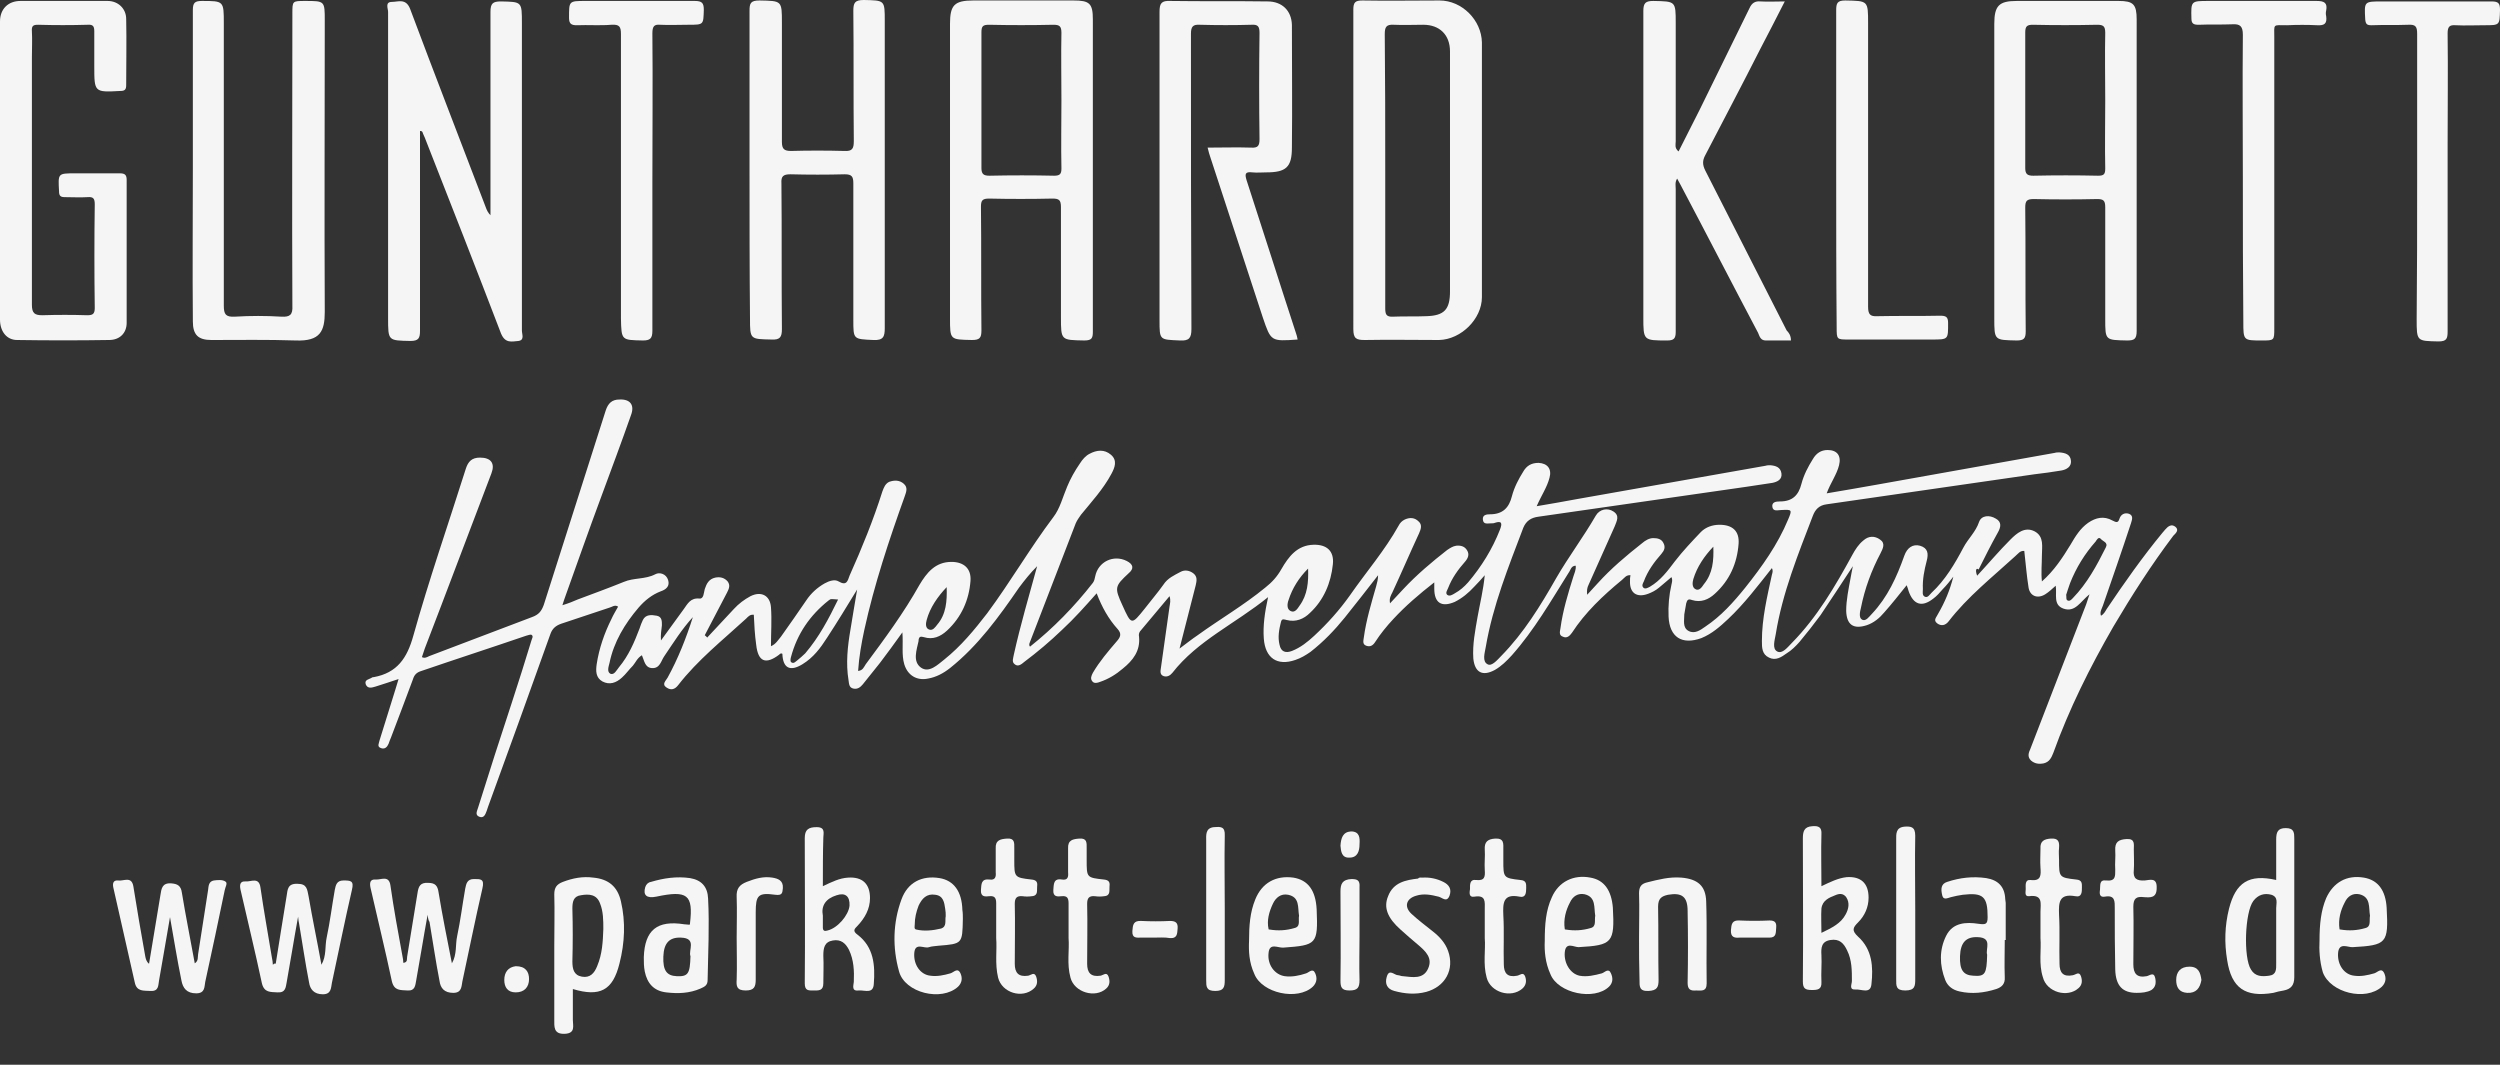 <?xml version="1.0" encoding="utf-8"?>
<!-- Generator: Adobe Illustrator 26.4.1, SVG Export Plug-In . SVG Version: 6.00 Build 0)  -->
<svg version="1.1" id="Ebene_1" xmlns="http://www.w3.org/2000/svg" xmlns:xlink="http://www.w3.org/1999/xlink" x="0px" y="0px"
	 viewBox="0 0 525 223.6" style="enable-background:new 0 0 525 223.6;" xml:space="preserve">
<rect x="0" y="0" width="525" height="223.6" fill="#333333" stroke="none"/>
<style type="text/css">
	.st0{fill:#F5F5F5;}
</style>
<path class="st0" d="M415.2,120.9c2.5-2.7,4.6-5.2,7-7.6c1.3-1.3,3-2.8,5.1-1.7c2,1.1,1.5,3.2,1.5,5s-0.2,3.6,0,5.5
	c2.5-2.2,4.3-4.9,6-7.7c1-1.7,2-3.4,3.7-4.6c1.6-1.1,3.3-1.5,5.1-0.5c0.8,0.4,1.2,0.6,1.5-0.4c0.3-0.9,1.1-1.3,2-1
	c1,0.4,0.6,1.3,0.4,2c-1.9,5.8-3.9,11.5-5.9,17.3c-0.2,0.6-0.7,1.3-0.4,2.1c0.6-0.3,0.9-0.9,1.2-1.4c3.7-5.5,7.5-10.9,11.7-16
	c0.2-0.2,0.4-0.5,0.6-0.7c0.6-0.7,1.3-1.2,2.1-0.6c0.9,0.7,0.1,1.4-0.4,1.9c-4.6,6.1-8.7,12.5-12.6,19.1
	c-4.9,8.5-9.3,17.3-12.6,26.5c-0.4,1-0.8,1.9-2,2.2c-1,0.2-1.9,0.1-2.7-0.6c-0.8-0.8-0.5-1.6-0.1-2.5c3.9-10.1,7.8-20.2,11.7-30.3
	c0.2-0.6,0.4-1.2,0.7-2.1c-1.9,1.5-3,3.9-5.5,3c-2.2-0.8-1.3-3-1.6-4.8c-0.8,0.7-1.4,1.3-2.2,1.8c-1.6,1-3.2,0.4-3.5-1.4
	c-0.4-2.5-0.6-5.1-0.9-7.7c-0.9-0.1-1.3,0.6-1.9,1.1c-4.8,4.4-10,8.5-14,13.7c-0.7,0.9-1.6,1-2.4,0.4c-0.9-0.7-0.1-1.3,0.2-2
	c1.4-2.4,2.5-5,3.2-7.8c-0.7,0.9-1.4,1.8-2.2,2.6c-0.6,0.7-1.3,1.5-2,2c-2.4,1.9-4.2,1.3-5.2-1.6c-0.1-0.4-0.2-0.7-0.4-1.2
	c-1.6,2-3.1,3.9-4.7,5.7c-1,1.2-2.2,2.2-3.7,2.7c-2.8,0.9-4.2-0.1-4.3-3c0-2.3,0.5-4.6,0.9-6.8c0.1-0.7,0.3-1.5,0.5-2.6
	c-2.4,3.7-4.6,7-6.8,10.3c-1.4,1.9-2.9,3.8-4.4,5.6c-0.8,0.9-1.7,1.8-2.7,2.4c-1.1,0.8-2.3,1.6-3.7,0.9c-1.5-0.7-1.5-2.1-1.5-3.5
	c0-4.7,1.1-9.3,2.1-13.9c0.1-0.4,0.3-0.8,0-1.4c-3,3.8-5.8,7.5-9.2,10.7c-1.7,1.6-3.4,3.1-5.6,4c-4.1,1.5-6.7-0.2-6.9-4.5
	c-0.1-2.3,0.1-4.5,0.6-6.7c0.1-0.5,0.3-1,0-1.6c-0.9,0.8-1.8,1.5-2.6,2.2c-0.7,0.6-1.5,1-2.3,1.3c-2.4,0.9-3.9-0.2-3.8-2.7
	c0-0.4,0-0.8,0.1-1.2c-0.9-0.1-1.3,0.6-1.8,1c-4,3.3-7.7,6.8-10.5,11.1c-0.5,0.7-1.1,1.2-1.9,0.8c-0.9-0.3-0.6-1.1-0.5-1.8
	c0.5-3.7,1.6-7.3,2.7-10.8c0.2-0.7,0.6-1.4,0.5-2.3c-1,0-1.1,1-1.5,1.5c-3.7,5.9-7.2,12-11.9,17.3c-1.1,1.2-2.2,2.3-3.6,3.1
	c-2.6,1.4-4.2,0.5-4.5-2.4c-0.2-3,0.4-5.9,0.9-8.8c0.5-2.8,1.2-5.6,1.5-8.7c-0.7,0.8-1.4,1.6-2.2,2.4c-1.2,1.3-2.5,2.4-4.1,3.2
	c-2.8,1.2-4.3,0.2-4.3-2.8c0-0.3,0-0.6,0-1.3c-3.2,2.5-6,4.9-8.6,7.7c-1.4,1.5-2.7,3.1-3.8,4.8c-0.5,0.8-1.1,1.1-1.9,0.8
	s-0.6-1-0.5-1.7c0.5-3.7,1.6-7.3,2.6-10.8c0.2-0.7,0.4-1.5,0.4-2.3c-2.3,3-4.7,6-7,8.9c-2.1,2.6-4.5,5.1-7.2,7.2
	c-1,0.7-2,1.3-3.2,1.7c-3.8,1.3-6.3-0.4-6.6-4.5c-0.2-2.7,0.2-5.5,0.9-8.7c-6.9,5.6-14.8,9.1-20.1,15.9c-0.5,0.6-1.1,0.9-1.8,0.7
	c-0.9-0.3-0.7-1.1-0.6-1.8c0.6-4.3,1.2-8.5,1.8-12.8c0.1-0.7,0.3-1.3,0-2.2c-2.1,2.5-4.2,5-6.2,7.4c-0.2,0.3-0.3,0.7-0.2,1.1
	c0.3,3-1.3,5-3.4,6.7c-1.4,1.2-3,2.2-4.8,2.8c-0.5,0.2-1.2,0.4-1.6-0.1c-0.5-0.6-0.2-1.2,0.1-1.8c1.4-2.4,3.2-4.5,5-6.6
	c0.8-0.9,1.1-1.6,0.2-2.6c-1.9-2.1-3.3-4.6-4.4-7.5c-2.4,2.7-4.7,5.3-7.3,7.7c-2.5,2.4-5.1,4.6-7.9,6.7c-0.6,0.5-1.3,1.1-2,0.5
	c-0.7-0.5-0.3-1.3-0.2-2c1.4-6.3,3.2-12.4,4.9-18.6c-1.4,1.4-2.6,2.9-3.8,4.5c-4.2,6.1-8.6,12.2-14.5,16.9c-1.4,1.1-2.9,1.9-4.6,2.2
	c-2.4,0.5-4.3-0.7-5-3c-0.6-2-0.2-4.2-0.4-6.7c-1.7,2.4-3.2,4.4-4.7,6.4c-1.2,1.5-2.4,3-3.6,4.5c-0.5,0.6-1.1,1.1-2,0.9
	c-0.9-0.2-0.9-1-1-1.7c-0.6-3.6-0.2-7.2,0.4-10.7c0.4-2.6,0.9-5.3,1.4-8.4c-2.2,3.6-4.2,6.9-6.3,10.1c-1.4,2.2-2.9,4.2-5.2,5.6
	c-2.6,1.6-4.1,0.8-4.2-2.2c-0.3-0.2-0.5,0-0.7,0.2c-2.8,2.1-4.4,1.5-4.8-2.1c-0.3-2.1-0.4-4.2-0.5-6.3c-0.8-0.1-1.2,0.4-1.6,0.8
	c-4.9,4.5-10.2,8.7-14.3,14c-0.7,0.9-1.5,1.1-2.4,0.5c-1.1-0.7-0.2-1.4,0.2-2.1c2.2-4,3.9-8.3,5.3-12.7c-2.3,2.5-4.1,5.4-6,8.2
	c-0.7,1-0.9,2.6-2.6,2.5c-1.5-0.1-1.6-1.6-2.1-2.7c-1,0.6-1.3,1.5-1.9,2.2c-0.8,0.8-1.5,1.8-2.3,2.5c-1.2,1.1-2.6,1.6-4.1,0.8
	c-1.4-0.8-1.4-2.2-1.2-3.6c0.5-3.3,1.6-6.5,3.1-9.5c0.4-0.9,0.9-1.7,1.4-2.6c-0.7-0.5-1.3,0.1-1.8,0.2c-3.4,1.1-6.8,2.3-10.2,3.4
	c-1.1,0.4-1.8,1-2.2,2.1c-4.3,12.1-8.7,24.2-13.1,36.3c-0.1,0.3-0.2,0.6-0.3,0.9c-0.3,0.8-0.6,1.6-1.6,1.2c-0.9-0.4-0.4-1.2-0.2-1.9
	c2.3-7.4,4.7-14.8,7.1-22.1c1.4-4.3,2.8-8.7,4.1-13c0.1-0.4,0.5-0.9,0-1.2c-0.2-0.1-0.7,0.1-1.1,0.2c-7.3,2.5-14.7,4.9-22,7.4
	c-1,0.3-1.5,0.8-1.8,1.8c-1.5,4.1-3.1,8.2-4.6,12.2c-0.2,0.4-0.3,0.8-0.5,1.3c-0.3,0.7-0.8,1.2-1.6,0.9c-0.9-0.3-0.4-1-0.3-1.6
	c1.1-3.5,2.2-7.1,3.3-10.6c0.2-0.7,0.4-1.3,0.7-2.3c-1.8,0.6-3.3,1.1-4.9,1.6c-0.7,0.2-1.6,0.5-2-0.5c-0.3-1,0.7-1,1.3-1.4
	c0.1-0.1,0.2-0.1,0.4-0.1c4.9-0.9,7-4,8.3-8.7c3.3-11.8,7.3-23.3,11-35c0.5-1.6,1.3-2.4,3-2.4c2.3,0,3.2,1.2,2.4,3.3
	c-4.7,12.3-9.3,24.6-14,36.8c-0.2,0.6-0.4,1.2-0.6,1.8c0.6,0.3,1.1,0,1.5-0.2c7.2-2.7,14.4-5.5,21.6-8.2c1.4-0.5,2-1.2,2.5-2.6
	c4.3-13.6,8.7-27.2,13-40.8c0.5-1.5,1.3-2.3,2.9-2.3c2.3-0.1,3.2,1.2,2.4,3.3c-2,5.7-4.1,11.3-6.2,17c-2.6,7-5.1,14.1-7.6,21.1
	c-0.2,0.5-0.3,0.9-0.6,1.8c1.3-0.4,2.3-0.8,3.2-1.2c3.2-1.2,6.5-2.4,9.7-3.7c2.1-0.9,4.5-0.5,6.6-1.6c0.9-0.5,2.3-0.1,2.7,1.2
	c0.4,1.3-0.4,2-1.6,2.4c-1.8,0.7-3.3,1.9-4.6,3.4c-2.9,3.4-5.2,7.2-6.1,11.6c-0.2,0.8-0.6,1.9,0.2,2.3c0.8,0.3,1.3-0.8,1.8-1.4
	c2-2.4,3.2-5.2,4.3-8.1c0.2-0.6,0.4-1.2,0.7-1.8c0.6-1.2,1.8-1.1,2.9-0.9c1.1,0.2,1.1,1.1,1.1,2c-0.1,1-0.3,2-0.2,3.2
	c1.6-2.2,3.2-4.4,4.8-6.6c0.8-1.1,1.4-2.4,3.3-2.2c0.9,0.1,0.9-1.3,1.1-2c0.4-1.2,0.9-2.1,2.2-2.4c1-0.2,1.9,0,2.6,0.8
	c0.6,0.8,0.3,1.5-0.1,2.3c-1.6,3-3.1,6-4.7,9c0.2,0.2,0.4,0.3,0.5,0.5c1.9-2,3.7-4,5.6-6c1-1.1,2.2-2,3.5-2.7
	c2.2-1.1,4.1-0.2,4.3,2.3c0.2,2.7,0,5.4,0,8.2c1-0.4,1.5-1.3,2.1-2c1.8-2.5,3.5-5,5.3-7.6c1-1.5,2.3-2.7,3.9-3.6
	c0.9-0.5,2.1-0.9,2.9-0.4c1.7,1,1.9-0.1,2.3-1.2c2.6-5.8,5-11.7,6.9-17.7c0.3-0.8,0.6-1.6,1.4-2c1.1-0.4,2.2-0.4,3.1,0.4
	c0.9,0.8,0.5,1.7,0.2,2.6c-3.3,9.2-6.4,18.5-8.5,28.1c-0.6,2.8-1.1,5.6-1.3,8.6c1-0.1,1.2-0.8,1.6-1.4c4-5.4,8-10.8,11.3-16.7
	c1.5-2.5,3.3-4.8,6.7-4.8c2.6,0,4.2,1.4,4,4c-0.3,4-1.9,7.6-4.9,10.4c-1.4,1.3-3,2-4.9,1.4c-0.7-0.2-1-0.1-1.1,0.6
	c0,0.1,0,0.1,0,0.2c-0.4,1.9-1.3,4.3,0.5,5.6c1.7,1.2,3.5-0.6,4.9-1.7c3.5-2.8,6.3-6.2,9-9.7c4.9-6.6,9-13.7,13.9-20.2
	c1.4-1.8,2-4.3,2.9-6.4c0.7-1.7,1.6-3.3,2.7-4.9c0.5-0.8,1.2-1.6,2-2c1.5-0.8,3.1-1,4.5,0.2s0.8,2.7,0.1,4c-1.7,3.2-4.2,5.9-6.4,8.6
	c-0.4,0.6-0.8,1.1-1.1,1.8c-3.2,8.3-6.4,16.6-9.6,24.9c-0.1,0.3-0.3,0.6,0,1c4.9-3.9,9.3-8.4,13.2-13.4c0.3-0.4,0.4-0.9,0.5-1.4
	c0.6-3,3.8-4.6,6.6-3.2c1.4,0.7,1.6,1.6,0.4,2.6c-2.9,2.7-3,3-1.3,6.7c1.9,4.2,1.9,4.2,4.7,0.7c1.3-1.7,2.7-3.3,3.9-5
	c0.9-1.4,2.3-2,3.6-2.7c0.9-0.5,1.9-0.3,2.7,0.3c0.9,0.7,0.7,1.6,0.5,2.5c-1.1,4.3-2.2,8.6-3.4,13.3c1.5-1.1,2.6-2,3.8-2.8
	c4.7-3.4,9.7-6.3,14.2-10c1.4-1.1,2.5-2.3,3.4-3.9c1.5-2.6,3.3-5,6.7-5.1c2.8-0.1,4.4,1.3,4.1,4.1c-0.4,3.9-1.9,7.5-4.8,10.2
	c-1.3,1.3-3,2-4.9,1.5c-0.5-0.1-1-0.4-1.2,0.4c-0.4,1.6-0.7,3.2-0.3,4.8c0.3,1.5,1.3,1.8,2.6,1.3c1.8-0.7,3.3-1.9,4.7-3.2
	c2.8-2.6,5.3-5.4,7.5-8.5c3.4-4.9,7.3-9.4,10.2-14.6c0.3-0.6,0.7-1,1.3-1.3c1.1-0.5,2.1-0.4,2.9,0.4c0.8,0.7,0.5,1.6,0.1,2.5
	c-1.9,4.1-3.7,8.3-5.6,12.4c-0.3,0.6-0.7,1.2-0.5,2.3c1-1.1,1.9-2,2.8-3c2.8-3,6-5.7,9.2-8.2c0.6-0.4,1.2-0.8,1.9-0.9
	c0.9-0.1,1.8,0.1,2.3,1c0.5,0.8,0.2,1.6-0.4,2.3c-1.5,1.7-2.8,3.5-3.6,5.6c-0.2,0.5-0.6,1-0.2,1.4c0.5,0.4,1.1,0,1.6-0.3
	c1.1-0.6,2-1.4,2.8-2.3c2.8-3.3,5.1-7,6.7-11.1c0.5-1.3,0.4-1.9-1.1-1.4c-0.2,0.1-0.5,0.1-0.8,0.1c-0.7,0-1.6,0.3-1.7-0.8
	c-0.1-1,0.8-1.1,1.5-1.1c2.7,0,4-1.4,4.6-3.8c0.5-1.9,1.4-3.6,2.4-5.2c0.7-1.2,1.7-1.8,3.2-1.8c1.9,0.1,2.8,1.3,2.3,3.1
	c-0.5,2-1.7,3.7-2.7,6c3-0.5,5.8-1,8.5-1.5c13.2-2.3,26.4-4.7,39.6-7c0.3-0.1,0.6-0.1,1-0.1c1.1,0.1,2.1,0.4,2.3,1.7
	c0.2,1.3-0.9,1.8-1.9,2c-1.8,0.3-3.5,0.5-5.3,0.8c-14.6,2.1-29.2,4.2-43.8,6.3c-1.6,0.2-2.6,0.9-3.2,2.3c-3.1,8.2-6.4,16.3-7.9,25.1
	c-0.2,1.2-0.8,3,0.4,3.6c0.9,0.5,2.1-1,2.9-1.8c4.7-4.8,8.2-10.5,11.5-16.3c2.6-4.5,5.7-8.6,8.3-13.1c0.8-1.4,2.5-1.7,3.7-0.9
	c1.4,0.9,0.7,2,0.3,3.1c-1.8,4.1-3.7,8.2-5.5,12.3c-0.3,0.6-0.4,1.2-0.3,2.1c0.7-0.8,1.5-1.6,2.2-2.4c2.8-3.1,6-5.8,9.3-8.4
	c0.7-0.6,1.5-1.1,2.4-1.1s1.7,0.2,2.1,1c0.5,0.9,0.2,1.6-0.4,2.3c-1.5,1.7-2.9,3.6-3.7,5.8c-0.2,0.4-0.5,0.9-0.1,1.3s1,0,1.4-0.2
	c2.2-1.3,3.7-3.3,5.2-5.3c1.7-2.2,3.6-4.2,5.5-6.2c1-1,2.4-1.5,3.9-1.5c2.7,0,4.2,1.3,4,4c-0.3,4.1-1.9,7.7-5,10.5
	c-1.3,1.2-2.9,1.9-4.8,1.3c-0.8-0.3-1,0-1.2,0.7c-0.1,0.8-0.3,1.5-0.4,2.3c0,1.3-0.4,2.8,0.9,3.5s2.5-0.2,3.5-0.9
	c3.3-2.2,5.9-5.1,8.4-8.2c3.5-4.4,6.8-9,9-14.3c0.9-2.1,0.8-2.1-1.4-2c-0.7,0-1.7,0.4-1.9-0.6c-0.2-1.1,0.8-1.2,1.6-1.2
	c2.6,0,3.9-1.3,4.5-3.7c0.5-1.9,1.4-3.6,2.4-5.2c0.7-1.2,1.7-1.9,3.1-1.9c2,0,2.9,1.2,2.4,3.2s-1.8,3.7-2.6,5.9
	c3.6-0.6,7-1.2,10.4-1.8c12.5-2.2,25-4.5,37.5-6.7c0.3-0.1,0.6-0.1,1-0.1c1.2,0.1,2.3,0.4,2.4,1.8c0.1,1.2-0.9,1.8-2,2
	c-1.9,0.3-3.8,0.6-5.7,0.8c-14.5,2.1-29.1,4.2-43.6,6.3c-1.6,0.2-2.4,1.1-2.9,2.4c-3.1,8.1-6.4,16.2-7.8,24.9
	c-0.2,1.2-0.8,3,0.3,3.6c1.1,0.6,2.2-0.9,3.1-1.8c5.3-5.4,9.1-11.9,12.7-18.5c0.6-1.1,1.3-2.2,2.3-3c1.1-1,2.4-1,3.5-0.2
	c1.2,0.8,0.6,1.9,0.1,2.9c-1.9,3.6-3.3,7.4-4.1,11.4c-0.2,0.8-0.5,2.1,0.2,2.5c0.8,0.5,1.5-0.6,2.1-1.2c3.3-3.5,5.2-7.7,6.8-12.2
	c0.6-1.7,1.8-2.5,3.3-2.1c1.7,0.5,1.8,1.7,1.4,3.2c-0.5,1.9-0.9,3.9-0.8,5.9c0,0.6-0.2,1.3,0.4,1.6c0.6,0.3,1-0.4,1.4-0.8
	c2.9-2.7,4.9-6.1,6.7-9.5c1-1.9,2.6-3.3,3.3-5.4c0.5-1.4,2.2-1.5,3.5-0.7c1.3,0.7,1.1,1.8,0.4,3c-1.4,2.5-2.7,5.1-4,7.7
	C415.1,119.2,414.7,119.6,415.2,120.9z M176,125.9c-1.5-0.1-1.5-0.2-2,0.2c-3.9,3.1-6.6,7-7.9,11.9c-0.1,0.4-0.2,0.9,0.1,1.1
	c0.5,0.3,0.8-0.1,1.2-0.4c0.6-0.5,1.2-1,1.7-1.5C172,133.8,174,130,176,125.9z M433.9,124.9c0.1,0.6-0.1,1,0.3,1.2
	c0.5,0.2,0.8-0.2,1.1-0.5c3-3.1,5-6.8,6.9-10.6c0.6-1.1-0.6-1.3-1-1.8c-0.5-0.6-0.9,0.2-1.1,0.5c-2.3,2.6-4.1,5.5-5.4,8.8
	C434.4,123.4,434.1,124.2,433.9,124.9z M359.8,114.8c-1.9,2-3.4,4.2-4.2,6.8c-0.2,0.7-0.3,1.7,0.4,2.1c0.8,0.5,1.4-0.4,1.8-1
	C359.7,120.4,359.9,117.7,359.8,114.8z M274.7,119.4c-1.9,1.9-3.3,4.1-4.1,6.6c-0.3,0.8-0.4,1.9,0.4,2.3c0.9,0.5,1.5-0.5,1.9-1.1
	C274.6,124.9,274.8,122.2,274.7,119.4z M198.8,123.3c-1.9,2-3.5,4.3-4.2,6.9c-0.2,0.7-0.3,1.7,0.5,2s1.3-0.5,1.7-1
	C198.7,129,198.9,126.2,198.8,123.3z"/>
<path class="st0" d="M88.2,27.5c0,0.8,0,1.5,0,2.3c0,13.2,0,26.4,0,39.7c0,1.5-0.3,2.1-2,2.1c-4.7-0.1-4.7,0-4.7-4.8
	c0-21.4,0-42.9,0-64.3c0-0.7-0.7-2.1,0.8-2.1c1.3,0,2.9-0.8,3.8,1.4c5.2,13.9,10.6,27.8,15.9,41.7c0.2,0.6,0.5,1.2,1,1.7
	c0-0.6,0-1.3,0-1.9c0-13.6,0-27.2,0-40.8c0-1.8,0.5-2.2,2.2-2.2c4.4,0.1,4.4,0,4.4,4.6c0,21.5,0,43,0,64.5c0,0.8,0.6,2-0.7,2.2
	c-1.4,0.1-2.8,0.6-3.7-1.6C100,56.4,94.7,42.9,89.4,29.4c-0.2-0.6-0.5-1.1-0.7-1.7C88.5,27.5,88.4,27.5,88.2,27.5z"/>
<path class="st0" d="M229.5,36.5c0,11,0,22.1,0,33.1c0,1.4-0.2,1.9-1.8,1.9c-4.9-0.1-4.9,0-4.9-4.9c0-7.7,0-15.4,0-23.1
	c0-1.5-0.4-1.8-1.8-1.8c-4.4,0.1-8.9,0.1-13.3,0c-1.4,0-1.7,0.4-1.7,1.7c0.1,8.7,0,17.3,0.1,26c0,1.6-0.4,2-2,2
	c-4.6-0.1-4.6,0-4.6-4.6c0-20.6,0-41.2,0-61.8c0-3.9,0.9-4.9,4.9-4.9c7,0,14,0,21,0c3.4,0,4.1,0.6,4.1,4
	C229.5,15,229.5,25.7,229.5,36.5z M222.9,21.1c0-4.7-0.1-9.5,0-14.2c0-1.4-0.4-1.7-1.7-1.7c-4.5,0.1-9,0.1-13.5,0
	c-1.3,0-1.6,0.3-1.6,1.6c0,9.5,0,19,0,28.5c0,1.3,0.5,1.6,1.7,1.6c4.5-0.1,9.1-0.1,13.6,0c1.2,0,1.5-0.4,1.5-1.5
	C222.8,30.6,222.9,25.8,222.9,21.1z"/>
<path class="st0" d="M448.7,36.8c0,10.9,0,21.8,0,32.7c0,1.7-0.5,2-2,2c-4.6-0.1-4.6,0-4.6-4.5c0-7.8,0-15.7,0-23.5
	c0-1.4-0.4-1.7-1.7-1.7c-4.4,0.1-8.9,0.1-13.3,0c-1.5,0-1.8,0.4-1.8,1.8c0.1,8.7,0,17.3,0.1,26c0,1.5-0.4,1.9-1.9,1.9
	c-4.7-0.1-4.7,0-4.7-4.7c0-20.6,0-41.2,0-61.8c0-3.8,1-4.8,4.7-4.8c7.1,0,14.2,0,21.4,0c3.1,0,3.8,0.7,3.8,3.9
	C448.7,15,448.7,25.9,448.7,36.8z M442.1,21.1c0-4.7-0.1-9.5,0-14.2c0-1.4-0.4-1.7-1.7-1.7c-4.5,0.1-9,0.1-13.5,0
	c-1.2,0-1.6,0.3-1.6,1.6c0,9.5,0,19,0,28.5c0,1.3,0.5,1.6,1.7,1.6c4.5-0.1,9.1-0.1,13.6,0c1.2,0,1.5-0.3,1.5-1.5
	C442,30.6,442.1,25.8,442.1,21.1z"/>
<path class="st0" d="M284.2,35.7c0-11.2,0-22.5,0-33.7c0-1.5,0.4-1.9,1.9-1.9c5.4,0.1,10.8,0,16.2,0c4.7,0,8.8,4.1,8.9,8.8
	c0,11,0,21.9,0,32.9c0,6.9,0,13.7,0,20.6c0,4.6-4.4,8.9-9,9c-5.2,0-10.4-0.1-15.6,0c-1.8,0-2.4-0.3-2.4-2.3
	C284.2,58.1,284.2,46.9,284.2,35.7z M290.9,35.8c0,9.6,0,19.3,0,28.9c0,1.3,0.2,1.9,1.7,1.8c2.3-0.1,4.6,0,6.9-0.1
	c3.8-0.1,5-1.4,5-5.2c0-7.4,0-14.8,0-22.1c0-9.4,0-18.9,0-28.3c0-3.5-2.2-5.6-5.6-5.6c-2.1,0-4.1,0.1-6.2,0c-1.6-0.1-1.9,0.5-1.9,2
	C290.9,16.7,290.9,26.2,290.9,35.8z"/>
<path class="st0" d="M272.5,71.3c-5.6,0.4-5.6,0.4-7.3-4.6c-3.7-11.2-7.3-22.4-11-33.6c-0.2-0.6-0.4-1.2-0.6-2.1
	c3.1,0,6.1-0.1,9.1,0c1.5,0.1,1.8-0.4,1.8-1.8c-0.1-7.4-0.1-14.9,0-22.3c0-1.3-0.3-1.8-1.7-1.7c-3.6,0.1-7.2,0.1-10.8,0
	c-1.5-0.1-1.9,0.4-1.9,1.9c0,20.7,0,41.3,0.1,62c0,1.9-0.5,2.5-2.4,2.4c-4.3-0.2-4.3,0-4.3-4.3c0-21.6,0-43.1,0-64.7
	c0-1.8,0.4-2.4,2.3-2.3c6.8,0.1,13.6,0,20.4,0.1c3,0,5,1.9,5.1,4.9c0,8.6,0.1,17.2,0,25.8c0,4.1-1.2,5.2-5.4,5.2c-1,0-1.9,0.1-2.9,0
	c-1.6-0.2-1.6,0.4-1.2,1.7c3.5,10.7,6.9,21.5,10.4,32.2C272.3,70.3,272.4,70.8,272.5,71.3z"/>
<path class="st0" d="M157.4,35.6c0-11.1,0-22.2,0-33.3c0-1.6,0.2-2.2,2.1-2.2c4.7,0.1,4.7,0,4.7,4.7c0,8.3,0,16.7,0,25
	c0,1.5,0.5,1.9,1.9,1.9c3.7-0.1,7.4-0.1,11.2,0c1.7,0.1,2-0.5,2-2.1c-0.1-9.1,0-18.2-0.1-27.3c0-1.7,0.3-2.3,2.2-2.3
	c4.4,0.1,4.4,0,4.4,4.4c0,21.5,0,43,0,64.5c0,1.8-0.3,2.6-2.4,2.5c-4.2-0.2-4.2-0.1-4.2-4.2c0-9.6,0-19.1,0-28.7
	c0-1.4-0.3-1.9-1.8-1.9c-3.8,0.1-7.6,0.1-11.4,0c-1.5,0-2,0.4-1.9,1.9c0.1,10.2,0,20.4,0.1,30.6c0,1.7-0.4,2.3-2.2,2.2
	c-4.5-0.1-4.5,0-4.5-4.5C157.4,56.6,157.4,46.1,157.4,35.6z"/>
<path class="st0" d="M40.5,34.8c0-10.9,0-21.8,0-32.7c0-1.5,0.4-1.9,1.9-1.9c4.6,0,4.6,0,4.6,4.7c0,19.8,0,39.5,0,59.3
	c0,1.8,0.4,2.4,2.3,2.3c3.3-0.2,6.5-0.2,9.8,0c1.8,0.1,2.4-0.4,2.3-2.3c-0.1-20.5,0-40.9,0-61.4c0-2.6,0-2.6,2.7-2.6
	c4.1,0,4.1,0,4.1,4.1c0,20.4-0.1,40.8,0,61.2c0,4-0.9,6.2-6.1,6c-5.9-0.2-11.8-0.1-17.7-0.1c-2.8,0-3.9-1.1-3.9-3.9
	C40.4,56.6,40.5,45.7,40.5,34.8z"/>
<path class="st0" d="M0,35.9C0,25.5,0,15,0,4.5c0-2.6,1.7-4.3,4.3-4.3c6.1,0,12.2,0,18.3,0c2.2,0,3.9,1.6,3.9,3.8
	c0.1,4.6,0,9.2,0,13.9c0,0.9-0.3,1.2-1.2,1.2c-5.5,0.3-5.5,0.3-5.5-5.2c0-2.4,0-4.9,0-7.3c0-1-0.2-1.5-1.4-1.4
	c-3.5,0.1-6.9,0.1-10.4,0c-1,0-1.4,0.2-1.3,1.4c0.1,1.8,0,3.6,0,5.4c0,17.3,0,34.7,0,52c0,1.8,0.6,2.2,2.2,2.2
	c3.1-0.1,6.3-0.1,9.4,0c1.1,0,1.6-0.2,1.6-1.5c-0.1-7.3-0.1-14.5,0-21.8c0-1.2-0.3-1.6-1.5-1.5c-1.6,0.1-3.2,0-4.8,0
	c-0.9,0-1.2-0.3-1.2-1.2c-0.2-3.8-0.3-3.8,3.4-3.8c3.1,0,6.3,0,9.4,0c1.1,0,1.4,0.4,1.4,1.4c0,10,0,20,0,30c0,2.1-1.4,3.6-3.7,3.6
	c-6.4,0.1-12.8,0.1-19.3,0c-2.2,0-3.6-1.8-3.6-4.3C0,56.7,0,46.3,0,35.9z"/>
<path class="st0" d="M376.1,71.5c-1.8,0-3.6,0-5.3,0c-1.1,0-1.3-0.9-1.6-1.6c-5.5-10.4-10.9-20.9-16.4-31.3
	c-0.2-0.3-0.3-0.6-0.6-1.1c-0.5,0.8-0.3,1.5-0.3,2.2c0,10,0,20,0,30c0,1.4-0.4,1.8-1.8,1.8c-5,0-5,0-5-4.9c0-21.4,0-42.9,0-64.3
	c0-1.7,0.5-2.1,2.1-2.1c4.7,0.1,4.7,0,4.7,4.7c0,8.3,0,16.6,0,24.8c0,0.6-0.3,1.4,0.6,2.1c1.5-2.9,2.9-5.8,4.4-8.7
	c3.5-7.1,7-14.3,10.5-21.4c0.5-1.1,1.2-1.5,2.3-1.4c1.6,0.1,3.2,0,5.1,0c-1.7,3.4-3.4,6.6-5.1,9.9c-3.8,7.5-7.7,14.9-11.6,22.4
	c-0.6,1.1-0.6,2,0,3.2c5.7,11.2,11.4,22.4,17.1,33.6C375.6,69.8,376.1,70.4,376.1,71.5z"/>
<path class="st0" d="M385.6,35.7c0-11.2,0-22.3,0-33.5c0-1.5,0.2-2.1,1.9-2.1c4.8,0.1,4.8,0,4.8,4.8c0,19.8,0,39.7,0,59.5
	c0,1.6,0.4,2.1,2,2c4.4-0.1,8.7,0,13.1-0.1c1.2,0,1.7,0.2,1.7,1.5c0,3.5,0.1,3.5-3.4,3.5c-5.8,0-11.7,0-17.5,0c-2.5,0-2.5,0-2.5-2.6
	C385.6,57.8,385.6,46.8,385.6,35.7z"/>
<path class="st0" d="M471,38.1c0-10.3-0.1-20.5,0-30.8c0-1.8-0.6-2.3-2.2-2.2c-2.4,0.1-4.7,0-7.1,0.1c-1,0-1.5-0.2-1.5-1.3
	c-0.1-3.7-0.1-3.7,3.6-3.7c7.6,0,15.1,0,22.7,0c1.6,0,2.3,0.4,2,2c-0.1,0.4-0.1,0.8,0,1.2c0.2,1.5-0.3,2-1.9,1.9
	c-2.1-0.1-4.2-0.1-6.3,0c-3.1,0-2.7-0.4-2.7,2.6c0,20.3,0,40.7,0,61c0,2.6,0,2.6-2.6,2.6c-3.9,0-3.9,0-3.9-3.9
	C471,57.7,471,47.9,471,38.1z"/>
<path class="st0" d="M507.6,38.3c0-10.4,0-20.8,0-31.2c0-1.5-0.3-2-1.9-1.9c-2.6,0.1-5.1,0-7.7,0.1c-0.9,0-1.2-0.2-1.3-1.2
	c-0.2-3.8-0.3-3.8,3.6-3.8c7.6,0,15.3,0,22.9,0c1.5,0,1.8,0.4,1.8,1.8c-0.1,3.2,0,3.2-3.3,3.2c-2,0-4,0.1-6,0
	C514.4,5.2,514,5.6,514,7c0.1,7.8,0,15.7,0,23.5c0,13,0,26,0,39.1c0,1.5-0.2,2.1-1.9,2.1c-4.6-0.1-4.6,0-4.6-4.7
	C507.6,57.3,507.6,47.8,507.6,38.3z"/>
<path class="st0" d="M137,38.5c0,10.3,0,20.7,0,31c0,1.6-0.5,2-2,2c-4.5-0.1-4.5,0-4.6-4.6c0-19.9,0-39.8,0-59.7c0-1.6-0.3-2.1-2-2
	c-2.4,0.2-4.9,0-7.3,0.1c-1.1,0-1.6-0.3-1.6-1.5c0-3.6-0.1-3.6,3.5-3.6c7.6,0,15.3,0,22.9,0c1.6,0,1.9,0.5,1.9,1.9
	c-0.1,3.1,0,3.1-3.2,3.1c-2,0-4,0.1-6,0C137.4,5.1,137,5.5,137,7c0.1,10.5,0,20.9,0,31.4V38.5z"/>
<g>
	<path class="st0" d="M35.7,192.6c-0.8,4.5-1.5,8.9-2.3,13.3c-0.2,1,0,2.3-1.8,2.2c-1.4-0.1-2.9,0.2-3.3-1.8
		c-1.5-6.7-3-13.3-4.5-19.9c-0.2-0.9,0-1.6,1-1.5c1.1,0.2,2.8-1,3.2,1.2c0.8,4.9,1.6,9.8,2.5,14.7c0.1,0.5,0.2,1.1,0.8,1.6
		c0.8-4.8,1.6-9.7,2.4-14.5c0.2-1.2,0.3-2.5,2.2-2.4c1.4,0.1,2.1,0.5,2.3,2c0.8,4.9,1.8,9.8,2.7,14.8c0.8-0.5,0.6-1.3,0.7-1.9
		c0.7-4.5,1.4-9,2.1-13.5c0.1-0.8,0.1-1.8,1.2-2c0.8-0.1,1.8-0.2,2.4,0.2c0.6,0.3,0,1.2-0.1,1.8c-1.3,6.4-2.7,12.8-4.1,19.3
		c-0.2,1,0,2.4-1.9,2.4c-2,0-2.8-1.1-3.1-2.7C37.2,201.5,36.5,197.1,35.7,192.6z"/>
	<path class="st0" d="M57.9,202.4c0.8-4.8,1.5-9.6,2.3-14.3c0.2-1.3,0.2-2.6,2.3-2.5c2,0,2,1.2,2.3,2.6c0.8,4.7,1.8,9.4,2.7,14.4
		c1.1-1.9,0.7-3.9,1.1-5.7c0.7-3.3,1.1-6.6,1.7-10c0.2-1,0.4-2,1.8-2c1.5,0,2.3,0,1.8,2c-1.5,6.5-2.8,13-4.2,19.5
		c-0.2,1-0.1,2.4-1.9,2.4c-1.9,0-2.7-1.1-2.9-2.5c-0.8-4.1-1.4-8.3-2.1-12.4c-0.1-0.3-0.1-0.6-0.2-1.4c-0.9,4.9-1.6,9.4-2.4,13.8
		c-0.2,1-0.2,2.2-1.9,2.1c-1.5-0.1-2.8,0.1-3.3-1.9c-1.4-6.6-3-13.1-4.5-19.7c-0.2-1-0.1-1.8,1.1-1.7c1.1,0.1,2.8-1,3.1,1.3
		c0.7,4.9,1.6,9.8,2.4,14.7c0.1,0.5,0.2,1,0.2,1.5C57.6,202.3,57.8,202.3,57.9,202.4z"/>
	<path class="st0" d="M89.8,192.1c-0.9,4.9-1.6,9.4-2.4,13.8c-0.2,1-0.2,2.2-1.8,2.1c-1.5-0.1-2.8,0.1-3.3-1.9
		c-1.4-6.6-3-13.1-4.5-19.7c-0.2-1-0.1-1.8,1.1-1.7c1.1,0.1,2.8-1,3.1,1.3c0.7,4.9,1.6,9.8,2.5,14.7c0.1,0.5,0.2,1,0.2,1.5
		c1-0.1,0.7-0.9,0.8-1.3c0.7-4.5,1.5-9,2.2-13.5c0.2-1.3,0.6-2.1,2.2-2c1.5,0,2,0.6,2.2,2c0.8,4.9,1.8,9.8,2.8,14.9
		c1.1-1.9,0.7-3.9,1.1-5.7c0.7-3.3,1.1-6.6,1.7-10c0.2-1,0.4-2,1.8-2c1.4,0,2.3-0.1,1.8,2c-1.5,6.5-2.8,13-4.2,19.5
		c-0.2,1-0.1,2.4-1.9,2.4c-1.9,0-2.7-1-2.9-2.5c-0.8-4.1-1.4-8.3-2.1-12.4C90,193.3,89.9,193,89.8,192.1z"/>
	<path class="st0" d="M172.8,186.1c1.9-0.9,3.5-1.7,5.3-1.8c3-0.2,4.6,1.3,4.6,4.3c0,2.3-1.1,4.2-2.6,5.8c-0.7,0.7-1.1,1.1,0,1.9
		c3.4,2.6,3.7,6.4,3.4,10.3c-0.1,2.2-1.9,1.3-3.1,1.4c-1.6,0.2-1.2-0.9-1.1-1.8c0.1-2.3,0-4.6-1-6.7c-0.7-1.4-1.7-2.3-3.4-2
		c-1.8,0.3-2,1.6-2,3.2c0.1,1.9,0,3.9,0,5.8c0,1.6-1,1.5-2,1.5c-1.1,0-1.9,0.1-1.9-1.5c0.1-10.2,0-20.4,0-30.5
		c0-1.8,0.8-2.3,2.5-2.3c1.9,0,1.4,1.3,1.4,2.2C172.8,179.2,172.8,182.5,172.8,186.1z M172.8,192.3c0,1,0,1.7,0,2.5
		c0,0.7,0.4,0.8,1,0.6c2.1-0.5,4.4-3.2,4.6-5.2c0.1-2-0.9-2.8-2.7-2.2C173.4,188.7,172.4,190.2,172.8,192.3z"/>
	<path class="st0" d="M382.5,186.1c1.9-0.9,3.5-1.7,5.3-1.9c3-0.2,4.6,1.3,4.6,4.3c0,2-0.8,3.8-2.2,5.2c-1.1,1.1-1.4,1.7,0,3
		c3,2.7,3.2,6.4,2.8,10c-0.2,2.1-2.1,1-3.3,1.1c-1.5,0.1-0.8-1.1-0.8-1.8c0-2.2,0-4.4-1-6.4c-0.7-1.5-1.6-2.5-3.5-2.2
		c-1.9,0.3-2,1.6-1.9,3.2c0.1,1.8-0.1,3.7,0,5.6c0.1,1.6-0.8,1.7-2,1.7c-1.4,0-1.9-0.3-1.9-1.8c0.1-10,0-20,0-30
		c0-1.4,0.2-2.5,2-2.6c1.3-0.1,2,0.2,1.9,1.7C382.4,178.8,382.5,182.2,382.5,186.1z M382.5,195.9c2.3-1.1,4.1-2,5.1-3.9
		c0.6-1.1,0.9-2.4,0.1-3.6c-0.6-0.8-1.4-0.8-2.3-0.4c-1.3,0.5-2.7,1.1-2.9,2.8C382.4,192.3,382.5,193.9,382.5,195.9z"/>
	<path class="st0" d="M120.3,207.7c0,2.2,0,4.4,0,6.5c0,1.2,0.6,2.8-1.7,2.9c-2.4,0.1-2.2-1.5-2.2-3.1c0-5.1,0-10.2,0-15.4
		c0-3.6,0.1-7.2,0-10.8c0-1.4,0.5-2.1,1.8-2.6c2.1-0.8,4.2-1.2,6.4-0.9c3.2,0.3,5.1,1.9,5.8,5c1,4.3,0.8,8.7-0.3,13
		C128.7,208,126,209.4,120.3,207.7z M126.7,195.1c0-1.8,0-3.7-0.7-5.4c-0.7-1.9-2.3-2-4-1.7c-1.6,0.2-1.8,1.4-1.8,2.8
		c0.1,3.7,0.1,7.4,0,11.1c0,1.6,0.3,2.9,2,3.2c1.7,0.3,2.6-0.7,3.2-2.2C126.5,200.3,126.6,197.7,126.7,195.1z"/>
	<path class="st0" d="M478,184.8c0-3,0-5.7,0-8.5c0-1.5,0.3-2.4,2-2.4c1.8,0,1.8,1,1.8,2.3c0,9.7,0,19.3,0,29c0,1.7-0.7,2.5-2.2,2.8
		c-0.7,0.1-1.5,0.3-2.2,0.5c-5.9,1-8.8-1-9.7-6.9c-0.6-3.6-0.5-7.2,0.4-10.8C469.5,185.3,472.3,183.5,478,184.8z M478,196.2
		c0-1.8,0-3.7,0-5.5c0-1,0.5-2.3-1-2.8c-1.5-0.4-2.8,0-3.8,1.3c-1.8,2.4-2.1,11.9-0.5,14.4c0.9,1.5,2.3,1.5,3.8,1.3
		c1.6-0.2,1.5-1.4,1.5-2.6C478,200.2,478,198.2,478,196.2z"/>
	<path class="st0" d="M344.2,196.9c0-3.1,0.1-6.2,0-9.3c0-1.3,0.4-2,1.7-2.3c2.4-0.6,4.7-1.2,7.2-1c3.4,0.3,5.1,1.7,5.2,5
		c0.2,5.7,0,11.4,0.1,17.2c0,1.8-1.1,1.5-2.2,1.5c-1.2,0.1-1.8-0.2-1.8-1.6c0.1-5,0.1-10.1,0-15.1c0-3-1.2-3.9-4.1-3.4
		c-1.4,0.3-2.1,0.8-2.1,2.5c0.1,5.1,0,10.3,0.1,15.4c0,1.5-0.3,2.2-2.1,2.3c-2,0.1-1.9-1-1.9-2.3
		C344.2,202.8,344.2,199.8,344.2,196.9z"/>
	<path class="st0" d="M487.1,197.5c0-3.4,0.3-6.3,1.4-8.9c1.5-3.3,4.3-4.9,7.9-4.3c3,0.5,4.6,2.7,4.8,6.4c0.4,7.4,0,7.8-7.1,8.2
		c-1,0.1-2.9-1.1-3.1,1.2c-0.2,2.5,1.3,4.6,3.4,4.8c1.4,0.2,2.8-0.1,4.2-0.5c0.7-0.2,1.5-1.3,2.1,0c0.4,0.9,0.4,1.9-0.5,2.8
		c-3.4,3.1-10.8,1.3-12.4-3C487.1,201.8,487,199.4,487.1,197.5z M497.7,192.3c-0.3-1.7,0.2-3.9-2.2-4.5c-1.4-0.3-2.5,0.4-3.1,1.7
		c-0.9,1.7-1.4,3.6-1.1,5.6c0,0.1,0.1,0.1,0.2,0.1c1.8,0.3,3.5,0.2,5.2-0.3C498,194.6,497.5,193.3,497.7,192.3z"/>
	<path class="st0" d="M324.4,197.6c0-3.4,0.2-6.4,1.5-9.2c1.4-3.2,4.5-4.8,8.1-4.1c2.9,0.5,4.4,2.7,4.7,6.3c0.4,7.4-0.1,7.9-7.2,8.3
		c-1,0-2.7-1.2-2.9,1.1c-0.2,2.3,1.2,4.5,3.1,4.9c1.6,0.3,3.2-0.1,4.7-0.5c0.6-0.2,1.4-1.2,1.9,0c0.4,0.9,0.5,1.9-0.4,2.8
		c-3.1,3-10.7,1.4-12.3-2.6C324.5,202.2,324.3,199.7,324.4,197.6z M335,192.3c-0.3-1.7,0.2-3.9-2.2-4.5c-1.4-0.3-2.5,0.4-3.1,1.7
		c-0.9,1.7-1.4,3.6-1.1,5.6c0,0.1,0.1,0.1,0.2,0.1c1.8,0.3,3.5,0.2,5.2-0.3C335.3,194.6,334.8,193.3,335,192.3z"/>
	<path class="st0" d="M262.3,197.6c0-3.2,0.2-6,1.3-8.7c1.4-3.5,4.3-5.1,8-4.6c3.1,0.5,4.7,2.7,4.9,6.7c0.3,7.3,0,7.5-7,8
		c-1.1,0.1-2.9-1.1-3.1,1.1c-0.3,2.5,1.3,4.6,3.4,4.9c1.5,0.2,3-0.1,4.5-0.6c0.6-0.2,1.4-1.2,1.9,0c0.4,0.9,0.4,1.9-0.5,2.8
		c-3.2,3-10.7,1.4-12.3-2.7C262.3,202.1,262.2,199.7,262.3,197.6z M272.8,192.3c-0.3-1.7,0.2-3.9-2.3-4.4c-1.5-0.3-2.6,0.6-3.2,1.9
		c-0.8,1.7-1.3,3.5-0.9,5.3c0,0.1,0.1,0.1,0.2,0.1c1.8,0.3,3.5,0.2,5.2-0.3C273.2,194.6,272.6,193.3,272.8,192.3z"/>
	<path class="st0" d="M202.2,193c-0.1,5.2-0.1,5.2-5.1,5.6c-0.7,0.1-1.4,0.1-2,0.3c-1,0.4-2.9-1.1-3.1,1.2c-0.2,2.5,1.3,4.6,3.4,4.8
		c1.4,0.2,2.8-0.1,4.2-0.5c0.7-0.2,1.5-1.3,2.1,0c0.4,0.9,0.4,1.9-0.5,2.8c-3.5,3.2-11.2,1.3-12.4-3.2c-1.4-5-1.3-10.2,0.5-15.1
		c1.3-3.6,4.3-5.1,8-4.5c3,0.5,4.7,2.8,4.8,6.7C202.2,191.7,202.2,192.3,202.2,193z M198.6,192.4c0-0.5,0-1-0.1-1.5
		c-0.2-1.4-0.4-2.8-2.1-3c-1.8-0.3-2.8,0.8-3.5,2.3c-0.5,1.3-0.8,2.6-0.8,3.9c0,0.4-0.2,1,0.3,1.1c1.7,0.4,3.5,0.2,5.2-0.2
		C198.9,194.6,198.4,193.3,198.6,192.4z"/>
	<path class="st0" d="M144.8,194.2c0.1-0.1,0.1-0.2,0.1-0.3c0.7-6-0.5-7-7.1-5.6c-2,0.4-2.8-0.3-2.3-2c0.2-0.6,0.6-1,1.2-1.1
		c2.7-0.8,5.4-1.2,8.2-0.8c2.4,0.4,3.7,1.8,3.8,4.3c0.3,5.7,0,11.4-0.1,17.1c0,1.1-0.6,1.4-1.5,1.8c-2.3,1-4.7,1.1-7.2,0.8
		c-2.6-0.3-4-1.9-4.5-4.4c-0.2-1-0.2-2-0.2-3c0.2-5.7,2.8-7.8,8.5-6.9C144.1,194.1,144.5,194.2,144.8,194.2z M145,200.8
		c-0.5-1.2,1.4-3.8-2-3.9c-2.4-0.1-3.6,1.1-3.7,4c-0.1,2.9,0.7,4,2.8,4.1C144.5,205.1,144.9,204.5,145,200.8z"/>
	<path class="st0" d="M421,197.4c0,2.6-0.1,5.2,0,7.8c0.1,1.4-0.6,2.1-1.8,2.5c-2.5,0.8-5.1,1.1-7.7,0.5c-1.4-0.3-2.5-1.1-3-2.4
		c-1.2-3.1-1.3-6.3,0.2-9.3c1.4-2.8,4.2-2.9,6.8-2.5c1.5,0.2,1.9,0.1,1.9-1.4c0-4.3-0.9-5.2-5.2-4.7c-0.8,0.1-1.7,0.3-2.5,0.5
		c-0.8,0.2-1.7,0.8-1.9-0.7c-0.2-1-0.2-2.1,1.1-2.5c2.7-0.9,5.4-1.2,8.2-0.8c2.5,0.4,3.9,1.8,4,4.4c0,0.3,0.1,0.5,0.1,0.8
		c0,2.6,0,5.2,0,7.8C421.1,197.4,421,197.4,421,197.4z M417.3,200.5c-0.4-1.2,1.2-3.6-2-3.7c-2.4-0.1-3.6,1.1-3.7,4
		c-0.1,2.9,0.7,4,2.8,4.1C416.9,205.1,417.2,204.5,417.3,200.5z"/>
	<path class="st0" d="M448.7,208.5c-2.9,0-4.4-1.4-4.5-4.9c-0.1-4.3-0.1-8.6-0.1-12.8c0-1.5,0.1-2.9-2.1-2.5c-1.2,0.2-1.1-0.8-1-1.5
		c0.1-0.9-0.2-2.1,1.3-1.9c2,0.2,1.9-0.9,1.9-2.3c-0.1-1.3,0.1-2.7,0-4c-0.1-1.8,0.7-2.3,2.4-2.4c1.8-0.1,1.5,1.1,1.5,2.2
		c0,1.4,0.1,2.9,0,4.3c-0.2,1.8,0.6,2.3,2.3,2.2c1.1-0.1,2.6-0.7,2.5,1.6c0,2.1-1.3,2-2.7,1.9c-1.6-0.2-2.2,0.3-2.2,2
		c0.1,4,0,8.1,0,12.1c0,1.9,0.7,2.9,2.8,2.5c0.6-0.1,1.5-1,1.8,0.4c0.2,1,0.1,1.9-0.8,2.5C450.9,208.4,449.8,208.5,448.7,208.5z"/>
	<path class="st0" d="M209.2,197c0-2.7,0-5,0-7.3c0-1.1-0.3-1.6-1.4-1.5c-0.9,0.1-1.9,0.2-1.8-1.3c0.1-1.2,0-2.4,1.8-2.2
		c1.2,0.2,1.4-0.6,1.3-1.5c0-1.7,0-3.4,0-5c-0.1-1.8,1-2,2.4-2.1c1.6-0.1,1.5,0.9,1.5,2c0,0.8,0,1.7,0,2.5c0,3.6,0,3.7,3.6,4.1
		c1.1,0.1,1.3,0.6,1.2,1.4c-0.1,0.8,0.3,2-1.1,2.1c-0.7,0.1-1.3,0.1-2,0c-1.2-0.1-1.6,0.4-1.6,1.6c0.1,4.2,0,8.4,0,12.6
		c0,1.9,0.8,2.8,2.8,2.5c0.6-0.1,1.3-0.9,1.7,0.2c0.3,0.9,0.3,1.8-0.5,2.5c-2.4,2.2-6.7,0.9-7.5-2.3
		C208.9,202.4,209.4,199.5,209.2,197z"/>
	<path class="st0" d="M224.4,197c0-2.7,0-5,0-7.3c0-1.1-0.3-1.6-1.4-1.5c-0.9,0.1-1.9,0.2-1.8-1.3c0.1-1.2,0-2.5,1.8-2.2
		c1.2,0.2,1.4-0.5,1.3-1.5c0-1.7,0-3.4,0-5c-0.1-1.8,1-2,2.4-2.1c1.6-0.1,1.5,0.9,1.5,2c0,0.8,0,1.7,0,2.5c0,3.7,0,3.7,3.6,4.1
		c1.1,0.1,1.3,0.6,1.2,1.4c-0.1,0.8,0.3,2-1.1,2.1c-0.7,0.1-1.3,0.1-2,0c-1.2-0.1-1.6,0.4-1.6,1.6c0.1,4.2,0,8.4,0,12.6
		c0,1.9,0.8,2.8,2.8,2.5c0.6-0.1,1.3-0.9,1.7,0.2c0.3,0.9,0.3,1.8-0.5,2.5c-2.3,2.1-6.7,0.8-7.5-2.3
		C224,202.4,224.6,199.5,224.4,197z"/>
	<path class="st0" d="M311.8,197c0-2.3,0-4.2,0-6c0-1.6,0.3-3.1-2.2-2.7c-1.2,0.2-1-0.9-0.9-1.6c0-0.9-0.1-2.1,1.3-1.9
		c1.8,0.2,1.9-0.7,1.8-2.1c-0.1-1.4,0.1-2.9,0-4.3c-0.1-1.6,0.6-2.2,2.2-2.3c1.9-0.1,1.7,1.1,1.7,2.3c0,0.8,0,1.5,0,2.3
		c0,3.6,0,3.7,3.6,4.1c1.3,0.1,1.2,0.9,1.2,1.7c0,1-0.1,2.1-1.4,1.8c-3.5-0.7-3.5,1.4-3.4,3.9c0.2,3.4,0,6.9,0.1,10.3
		c0,1.9,0.8,2.8,2.8,2.4c0.6-0.1,1.3-0.9,1.7,0.2c0.3,0.9,0.2,1.8-0.6,2.5c-2.4,2.1-6.7,0.8-7.5-2.3
		C311.4,202.4,312,199.5,311.8,197z"/>
	<path class="st0" d="M428.5,197c0-2.2,0-3.8,0-5.5c0-1.7,0.6-3.7-2.4-3.3c-1,0.1-0.7-0.9-0.7-1.5c0-0.8-0.2-2,1-1.9
		c2.3,0.3,2.2-1.1,2.1-2.6c-0.1-1.3,0-2.7,0-4c-0.1-1.6,0.8-2,2.2-2.1c1.6-0.1,1.8,0.7,1.7,2c-0.1,0.8,0,1.7,0,2.5
		c0,3.6,0,3.7,3.6,4.1c1.3,0.1,1.2,0.9,1.2,1.7c0,0.9,0,2.1-1.4,1.8c-3.4-0.6-3.5,1.3-3.4,3.9c0.2,3.4,0,6.9,0.1,10.3
		c0,1.9,0.8,2.8,2.8,2.4c0.6-0.1,1.3-0.9,1.7,0.2c0.3,0.9,0.3,1.8-0.5,2.5c-2.3,2.1-6.7,0.9-7.5-2.3
		C428.1,202.4,428.7,199.5,428.5,197z"/>
	<path class="st0" d="M298.7,184.3c1.5-0.1,3,0.2,4.4,0.9c1.2,0.6,1.8,1.5,1.3,2.9c-0.6,1.5-1.5,0.4-2.3,0.2
		c-1.6-0.4-3.1-0.7-4.7-0.2c-2.1,0.6-2.6,2.3-1,3.8c1.4,1.3,3,2.5,4.5,3.7c1.4,1.1,2.6,2.4,3.2,4.1c1.4,3.9-0.6,7.5-4.6,8.6
		c-2.3,0.6-4.5,0.4-6.7-0.2c-1.5-0.4-2-1.5-1.6-2.9c0.5-1.9,1.6-0.4,2.4-0.4c0.3,0,0.6,0.2,1,0.2c2,0.2,4.3,0.7,5.3-1.6
		c1-2.2-0.5-3.6-2-4.9c-1.3-1.1-2.6-2.2-3.8-3.3c-2.7-2.4-3.6-4.6-2.6-7c1.1-2.9,3.7-3.4,6.3-3.7C298,184.2,298.4,184.3,298.7,184.3
		z"/>
	<path class="st0" d="M402.2,190.9c0,4.9,0,9.7,0,14.6c0,1.5,0,2.5-2.1,2.5c-2,0-1.9-1-1.9-2.4c0-9.7,0-19.5,0-29.2
		c0-1.3-0.1-2.6,1.7-2.8c1.4-0.1,2.3,0,2.3,1.9C402.1,180.7,402.2,185.8,402.2,190.9z"/>
	<path class="st0" d="M257.2,190.9c0,5,0,9.9,0,14.9c0,1.5-0.2,2.3-2,2.3c-1.9,0-1.9-0.9-1.9-2.3c0-9.7,0-19.5,0-29.2
		c0-1.2-0.2-2.7,1.6-2.9c1.4-0.1,2.4-0.2,2.3,1.8C257.1,180.6,257.2,185.7,257.2,190.9z"/>
	<path class="st0" d="M154.7,197c0-2.9,0.1-5.7,0-8.6c-0.1-1.8,0.6-2.6,2.1-3.2c1.8-0.7,3.5-1.2,5.4-0.9c1.2,0.2,2.3,0.6,2.2,2.2
		c-0.1,1-0.1,1.6-1.6,1.4c-3.6-0.5-4.1,0.1-4.1,3.7c0,4.7,0,9.4,0,14.1c0,1.5-0.3,2.3-2.1,2.3c-1.9,0-2-0.9-1.9-2.3
		C154.8,202.8,154.7,199.9,154.7,197z"/>
	<path class="st0" d="M285.5,196.5c0,3.1-0.1,6.2,0,9.3c0,1.6-0.4,2.2-2.1,2.2c-1.7,0-1.9-0.7-1.9-2.1c0.1-6.2,0-12.4,0-18.7
		c0-1.6,0.4-2.5,2.3-2.6c1.3,0,1.8,0.3,1.7,1.7C285.5,189.8,285.5,193.1,285.5,196.5z"/>
	<path class="st0" d="M242.2,196.9c-0.8,0-1.7,0-2.5,0c-1,0-2,0.2-1.9-1.4c0.1-1.3,0.2-2.2,1.9-2.1c2,0.1,4,0.1,6,0
		c1.2,0,1.7,0.4,1.6,1.6c-0.1,1,0,2.1-1.6,2C244.6,196.8,243.4,196.9,242.2,196.9z"/>
	<path class="st0" d="M368.1,196.9c-0.9,0-1.8,0-2.8,0c-1.1,0.1-1.9-0.1-1.8-1.6c0.1-1.2,0.2-2.1,1.8-2c2.1,0.1,4.2,0.1,6.3,0
		c1.1,0,1.5,0.4,1.4,1.5c-0.1,1,0.1,2.1-1.4,2.1C370.5,196.9,369.3,196.9,368.1,196.9z"/>
	<path class="st0" d="M108.3,202.9c2.1,0,2.8,1.2,2.8,2.7c0,1.7-1,2.8-2.8,2.8c-1.7,0-2.4-1.1-2.4-2.6
		C105.9,204.2,106.7,203.1,108.3,202.9z"/>
	<path class="st0" d="M462.3,205.8c-0.3,1.7-1.1,2.8-3,2.7c-1.7-0.1-2.3-1.2-2.3-2.7c0-1.7,0.9-2.8,2.8-2.8
		C461.7,203,462.1,204.3,462.3,205.8z"/>
	<path class="st0" d="M281.5,177.6c0.1-1.6,0.5-2.9,2.2-3c1.8,0,1.9,1.3,1.8,2.7c0,1.4-0.4,2.8-2.1,2.8
		C281.7,180.2,281.6,178.7,281.5,177.6z"/>
</g>
</svg>
